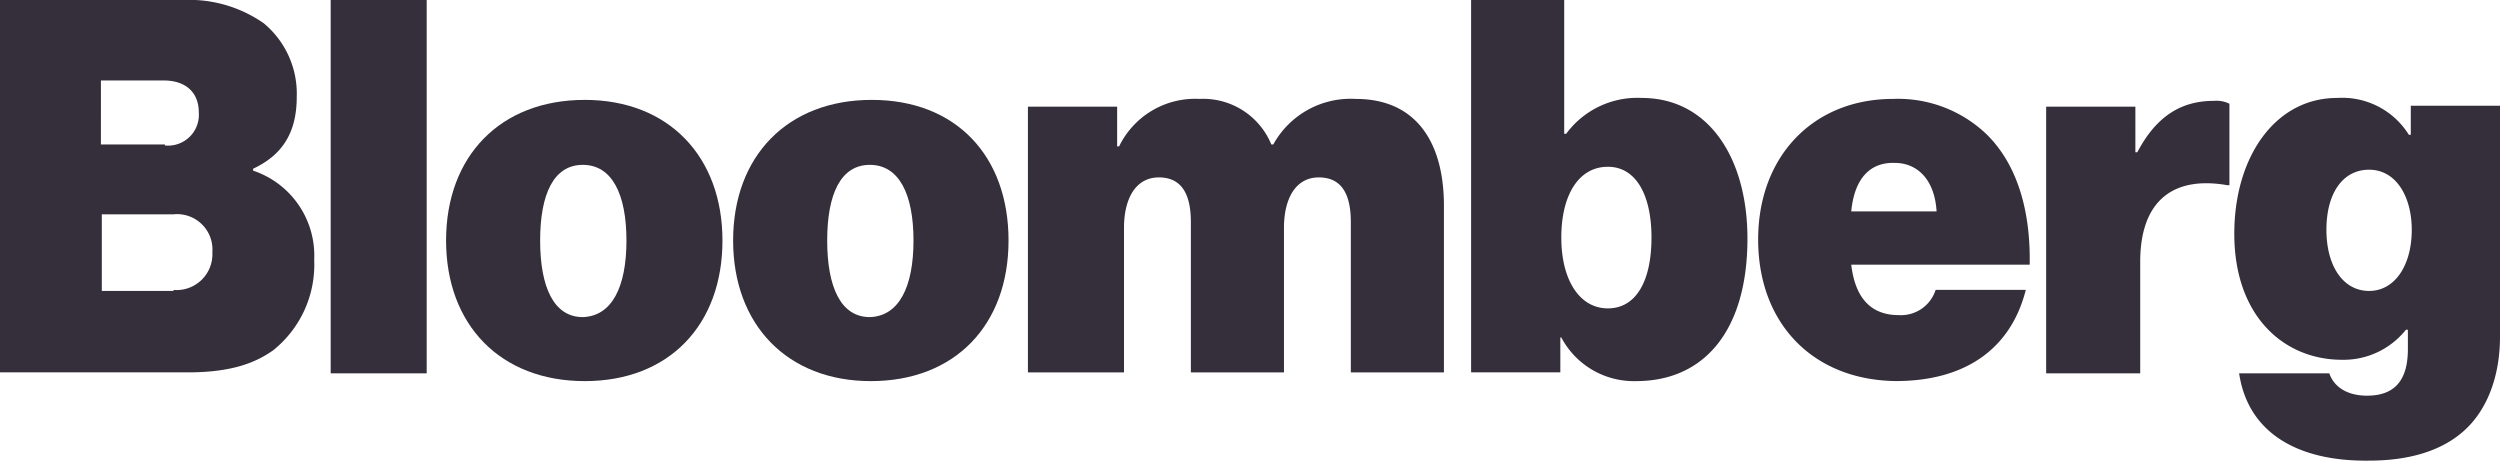 <svg id="New_Bloomberg_Logo" xmlns="http://www.w3.org/2000/svg" width="229.511" height="42.29" viewBox="0 0 229.511 42.29">
  <path id="Trazado_36" data-name="Trazado 36" d="M115-9.6h16.826a11.959,11.959,0,0,1,7.389,2.137A8.4,8.4,0,0,1,142.242-.7c0,3.294-1.335,5.342-4.006,6.588v.178a8.219,8.219,0,0,1,5.609,8.19,10.062,10.062,0,0,1-3.739,8.28c-1.959,1.424-4.451,2.048-7.834,2.048H115ZM130.135,3.754A2.829,2.829,0,0,0,133.251.727c0-1.959-1.335-2.938-3.2-2.938h-5.787V3.665h5.876Zm.8,13.265a3.294,3.294,0,0,0,3.561-3.472,3.246,3.246,0,0,0-3.561-3.472h-6.588v7.033h6.588Z" transform="translate(-115 9.6)" fill="#352e3b"/>
  <path id="Trazado_37" data-name="Trazado 37" d="M149.1-9.6h8.814V24.675H149.1Z" transform="translate(-118.742 9.6)" fill="#352e3b"/>
  <path id="Trazado_38" data-name="Trazado 38" d="M161,13.609C161,5.864,165.986.7,173.731.7s12.642,5.253,12.642,12.909c0,7.745-4.9,12.909-12.642,12.909S161,21.354,161,13.609Zm16.559,0c0-4.273-1.335-6.944-4.006-6.944s-3.917,2.671-3.917,6.944,1.246,7.033,3.917,7.033C176.224,20.553,177.559,17.882,177.559,13.609Z" transform="translate(-120.048 8.47)" fill="#352e3b"/>
  <path id="Trazado_39" data-name="Trazado 39" d="M190.6,13.609C190.6,5.864,195.586.7,203.331.7s12.553,5.164,12.553,12.909-4.9,12.909-12.642,12.909C195.586,26.518,190.6,21.354,190.6,13.609Zm16.559,0c0-4.273-1.335-6.944-4.006-6.944s-3.917,2.671-3.917,6.944,1.246,7.033,3.917,7.033C205.824,20.553,207.159,17.882,207.159,13.609Z" transform="translate(-123.296 8.47)" fill="#352e3b"/>
  <path id="Trazado_40" data-name="Trazado 40" d="M221,1.312h8.191v3.65h.178A7.76,7.76,0,0,1,236.758.6a6.761,6.761,0,0,1,6.588,4.184h.178A8.108,8.108,0,0,1,251.091.6c5.7,0,8.1,4.184,8.1,9.793V25.706h-8.547v-13.8c0-2.493-.8-4.1-2.938-4.1s-3.2,1.959-3.2,4.629V25.706h-8.547v-13.8c0-2.493-.8-4.1-2.938-4.1s-3.2,1.959-3.2,4.629V25.706H221Z" transform="translate(-126.632 8.481)" fill="#352e3b"/>
  <path id="Trazado_41" data-name="Trazado 41" d="M274.98,21.381h-.089v3.2H266.7V-9.6h8.547V2.686h.178a8.105,8.105,0,0,1,6.944-3.294c6.143,0,9.7,5.52,9.7,12.909,0,8.28-3.828,13.087-10.238,13.087A7.537,7.537,0,0,1,274.98,21.381Zm8.28-9.17c0-3.917-1.424-6.5-4.006-6.5-2.671,0-4.273,2.582-4.273,6.5s1.691,6.5,4.273,6.5S283.259,16.218,283.259,12.212Z" transform="translate(-131.646 9.6)" fill="#352e3b"/>
  <path id="Trazado_42" data-name="Trazado 42" d="M296.3,13.509C296.3,5.853,301.375.6,308.675.6a11.766,11.766,0,0,1,8.547,3.2c2.849,2.76,4.1,7.033,4.006,12.019H304.847c.356,3.027,1.781,4.629,4.362,4.629a3.337,3.337,0,0,0,3.383-2.315h8.279c-1.424,5.609-5.787,8.369-11.93,8.369C301.375,26.418,296.3,21.254,296.3,13.509Zm8.547-2.582h7.834c-.178-2.938-1.781-4.451-3.828-4.451C306.449,6.387,305.114,8.078,304.847,10.927Z" transform="translate(-134.894 8.481)" fill="#352e3b"/>
  <path id="Trazado_43" data-name="Trazado 43" d="M334.19,5.518h.178C336.149,2.135,338.464.8,341.4.8a2.657,2.657,0,0,1,1.424.267V8.545h-.178c-5.075-.89-8.012,1.513-8.012,7.033V25.817H326V1.334h8.19Z" transform="translate(-138.153 8.459)" fill="#352e3b"/>
  <path id="Trazado_44" data-name="Trazado 44" d="M345.845,25.784h8.28c.356,1.068,1.424,2.048,3.472,2.048,2.76,0,3.739-1.692,3.739-4.273V21.777h-.178a7.315,7.315,0,0,1-5.876,2.76c-5.253,0-9.882-3.917-9.882-11.574C345.4,5.931,349.139.5,354.837.5a7.2,7.2,0,0,1,6.588,3.383h.178V1.212h8.19V22.4c0,3.917-1.335,6.944-3.383,8.725-2.137,1.87-5.164,2.671-8.636,2.671C351.187,33.885,346.646,31.214,345.845,25.784Zm15.847-13.176c0-3.027-1.424-5.52-3.917-5.52-2.4,0-3.917,2.137-3.917,5.52,0,3.294,1.514,5.609,3.917,5.609S361.692,15.813,361.692,12.608Z" transform="translate(-140.282 8.492)" fill="#352e3b"/>
</svg>
